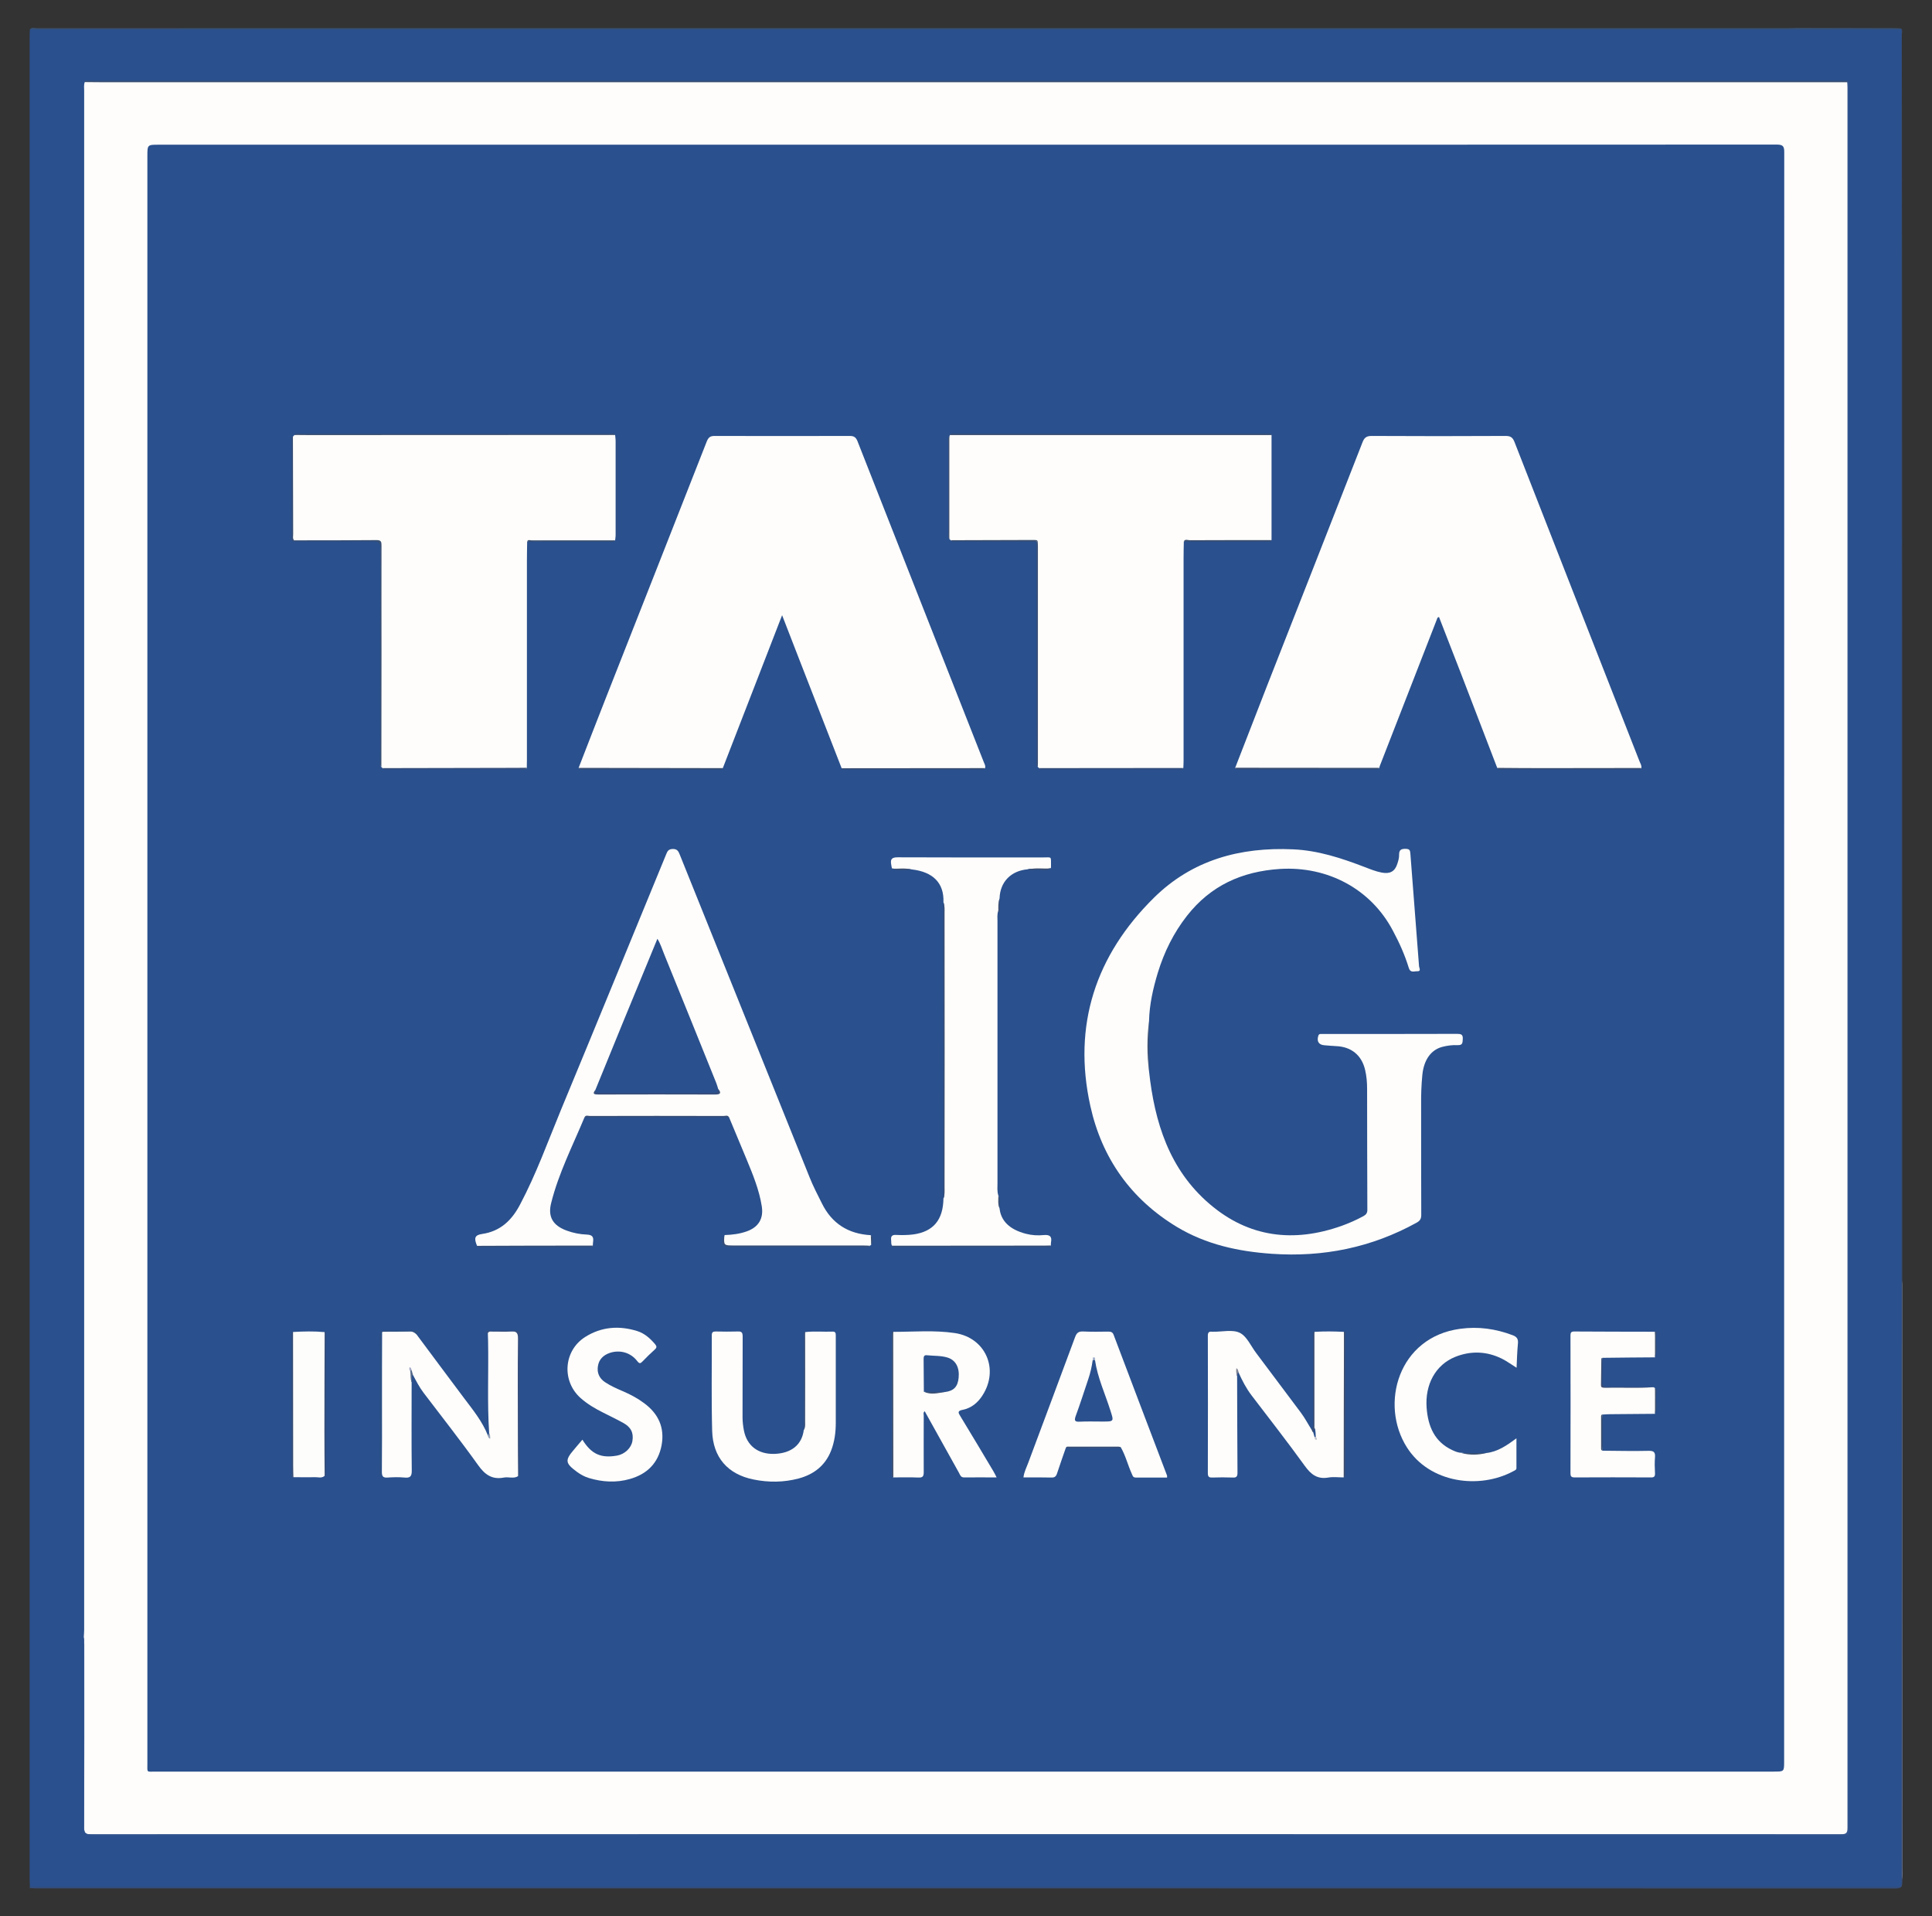 <?xml version="1.0" encoding="utf-8"?>
<!-- Generator: Adobe Illustrator 28.0.0, SVG Export Plug-In . SVG Version: 6.00 Build 0)  -->
<svg version="1.1" id="Layer_1" xmlns="http://www.w3.org/2000/svg" xmlns:xlink="http://www.w3.org/1999/xlink" x="0px" y="0px"
	 viewBox="0 0 1577 1564" style="enable-background:new 0 0 1577 1564;" xml:space="preserve">
<rect x="0" y="0" width="1577" height="1564" fill="#333333" stroke="none"/>
<style type="text/css">
	.st0{fill:#FEFEFE;}
	.st1{fill:#FBFBFB;}
	.st2{fill:#2A508D;}
	.st3{fill:#334D7D;}
	.st4{fill:#374F70;}
	.st5{fill:#FEFDFB;}
	.st6{fill:#345690;}
	.st7{fill:#394F72;}
	.st8{fill:#FDFDFB;}
	.st9{fill:#384E72;}
	.st10{fill:#374F74;}
	.st11{fill:#3A4E74;}
	.st12{fill:#374F78;}
	.st13{fill:#2E5180;}
	.st14{fill:#354E7E;}
	.st15{fill:#354E79;}
	.st16{fill:#364E76;}
	.st17{fill:#334E7C;}
	.st18{fill:#3F506D;}
	.st19{fill:#3B4D70;}
	.st20{fill:#364E7B;}
	.st21{fill:#394E72;}
	.st22{fill:#394E71;}
	.st23{fill:#354E78;}
	.st24{fill:#354E7A;}
	.st25{fill:#3A4E73;}
	.st26{fill:#324F7E;}
	.st27{fill:#40526F;}
	.st28{fill:#364F78;}
	.st29{fill:#3A4E6E;}
	.st30{fill:#3B4D71;}
	.st31{fill:#374E79;}
	.st32{fill:#3A5076;}
	.st33{fill:#3A4E6F;}
	.st34{fill:#3F5271;}
	.st35{fill:#405271;}
	.st36{fill:#395072;}
	.st37{fill:#3B4E70;}
	.st38{fill:#3C4F73;}
	.st39{fill:#576A89;}
	.st40{fill:#3A5073;}
	.st41{fill:#394E70;}
	.st42{fill:#818595;}
	.st43{fill:#929FB8;}
	.st44{fill:#364E7C;}
	.st45{fill:#A3AAC9;}
	.st46{fill:#C1C4CC;}
	.st47{fill:#2B508E;}
	.st48{fill:#A5B3CC;}
</style>
<g>
	<path class="st0" d="M1552.5,1524.5v-479.3l0.2,2.8v0c0,162.1,0,324.1,0.1,486.2C1552.2,1531,1552.5,1527.7,1552.5,1524.5z"/>
	<path class="st1" d="M1467,23.5l-0.1-0.8c0.3,0.3,0.5,0.6,0.8,0.8c0.1,0.1,0.2,0.2,0.3,0.2c0.2,0.1,0.3,0.2,0.5,0.2
		c1.6,0.8,3.6,0.4,5.3,0.4c23.3,0.1,46.5,0,69.8,0.1c2.1,0,4.4-0.5,6.3,0.9c2.5,2.5,1.4,5.6,1.4,8.5c0,333.1,0,666.2,0,999.3
		l-42.6-508.6v-0.1l-0.5-6.2c0,0,0,0,0,0l-0.4-4.6v-0.1l-37.4-446.4l0-0.6l0-0.5l-3.5-41.9V24L1467,23.5z"/>
	<path class="st2" d="M1552.4,1534c0,3,0.2,4.6-0.2,5.4c0,0.1-0.1,0.1-0.1,0.2c-0.6,0.9-2.2,0.7-6.1,0.7c-490.5,0-981,0-1471.5,0
		H30.3c-1.6,0-3.1,0.3-4.7,0c-0.2,0-0.3-0.1-0.4-0.1c-0.3-0.1-0.5-0.2-0.8-0.3c-0.1-2.3-0.2-4.7-0.2-7c0-501.1,0-1002.3,0-1503.4
		c0-1.8,0.1-3.6,0.2-5.5c1.7-0.9,3.6-0.5,5.4-0.5c479.1,0,958.1,0,1437.2,0h79.5c1.7,0,3.4-0.3,5,0.2c0.1,0,0.2,0.1,0.3,0.1
		c0,0,0.1,0,0.1,0c0.9,1.9,0.4,3.9,0.4,5.9c0,338.1,0,676.1,0,1014.2v0C1552.4,1207.3,1552.4,1370.7,1552.4,1534z"/>
	<path class="st3" d="M1552.7,1048c0,162.1,0,324.1,0.1,486.2v1.3c0,1.8-0.2,3-0.6,3.9c0,0.1-0.1,0.1-0.1,0.2
		c-0.7,1.2-2.2,1.7-4.9,1.7c-487.4-0.1-974.8-0.1-1462.2-0.1H28.6c-1.5,0-3-0.2-4.5-0.3c0.1-0.3,0.1-0.7,0.2-1h1519.1
		c1.5,0,3-0.1,4.5,0c3.2,0.3,4.2-1.2,3.9-4.1c-0.1-1.2,0-2.3,0-3.5V30.5c0-2.2,0-4.3-0.1-6.5c-0.2-0.1-0.3-0.2-0.3-0.3
		c0-0.1,0-0.2,0-0.2c0.1-0.1,0.2-0.2,0.3-0.2c0.2,0.2,0.3,0.3,0.4,0.5c1,1.2,0.3,2.8,0.3,4.2C1552.7,367.9,1552.7,707.9,1552.7,1048
		L1552.7,1048z"/>
	<path class="st4" d="M1551.9,23.2c0,0.2,0,0.4,0,0.6c0,0.1,0,0.1,0,0.2h-84.7c-480.9,0-961.8,0-1442.8,0c1.6-2.2,3.9-1,5.8-1
		c116-0.1,231.9-0.1,347.9-0.1c360.8,0,721.5,0,1082.3,0c2.2,0,4.3-0.1,6.5-0.2c26.4,0.1,52.7,0.1,79.1,0.2c0.2,0,0.5,0,0.8,0
		C1548.4,23,1550.2,23.1,1551.9,23.2z"/>
	<path class="st5" d="M68.4,1336.2c0.1-2,0.3-4,0.3-6c0-418.8,0-837.5,0-1256.3c0-2.3-0.4-4.7,0.5-6.9c1.7-1,3.6-0.5,5.4-0.5
		c475.9,0,951.9,0,1427.8,0c1.8,0,3.7-0.3,5.5,0.3c0.9,2.1,0.4,4.3,0.4,6.4c0,472.6,0,945.2,0,1417.8c0,6.9,1,6.3-6.5,6.3
		c-474.4,0-948.8,0-1423.2,0c-10.1,0-10.1,0-10.1-10.2c0-48.5,0-97,0-145.5C68.7,1339.8,68.9,1338,68.4,1336.2z"/>
	<path class="st6" d="M68.4,1336.2c0.1,2,0.4,4,0.4,5.9c0,49.8,0.1,99.7-0.1,149.5c0,4.5,1.2,5.5,5.5,5.4
		c476.2-0.1,952.4-0.1,1428.6,0c4.1,0,5.2-0.9,5.2-5.1C1508,1018.5,1508,545,1508,71.6c0-1.5-0.1-3-0.2-4.5
		c-0.3-0.3-0.4-0.5-0.2-0.8c0.1-0.2,0.2-0.3,0.3-0.3c1.9,2,1,4.5,1,6.7c0,441.9,0,883.9,0,1325.8c0,32.2,0.1,64.3,0.2,96.5
		c0,2-0.5,2.8-2.3,2.9c-1.7,0.1-3.3,0-5,0c-474.1,0-948.1,0-1422.2,0c-11.5,0-11.5,0-11.5-11.8c0-48.2,0-96.3,0-144.5
		C68.1,1339.8,68.3,1338,68.4,1336.2z"/>
	<path class="st7" d="M1507.9,66c0,0.4-0.1,0.7-0.1,1.1c-475.5,0-951,0-1426.5,0c-4,0-8-0.1-12-0.1c-0.5-1.1,0.3-1,0.9-1
		c1,0,2,0,3,0C551.4,66,1029.6,66,1507.9,66z"/>
	<path class="st2" d="M788,118.1c220.8,0,441.5,0,662.3-0.1c5.3,0,6.1,1.6,6.1,6.4c-0.1,437.8-0.1,875.5-0.1,1313.3
		c0,8.2,0,8.2-8.4,8.2c-440.4,0-880.8,0-1321.1,0c-7.4,0-6.5,1.2-6.5-6.7c0-437.3,0-874.5,0-1311.8c0-9.3,0-9.3,9.4-9.3
		C349.1,118.1,568.5,118.1,788,118.1z"/>
	<path class="st5" d="M1222.1,626.7c-9.8-25.6-19.7-51.2-29.5-76.8c-6-15.5-12-30.9-18-46.3c-1.5,0.2-1.5,1.4-1.9,2.3
		c-15.5,39.8-31,79.6-46.5,119.4c-0.2,0.5-0.2,1-0.3,1.5c-1.1,1.1-2.5,0.7-3.8,0.7c-36.7,0-73.5,0-110.2,0c-1.2,0-2.7,0.6-3.7-0.8
		c8.7-22.3,17.3-44.6,26-66.9c26-66.2,52-132.4,77.9-198.7c1.4-3.7,3.1-5.3,7.4-5.3c36.5,0.2,73,0.2,109.5,0c3.9,0,5.7,1.1,7.2,4.9
		c33.9,86.9,68,173.7,102,260.5c0.7,1.8,1.9,3.5,1.6,5.7c-1.1,1.1-2.5,0.6-3.8,0.6c-36.7,0-73.4,0-110.1,0
		C1224.6,627.4,1223.1,627.9,1222.1,626.7z"/>
	<path class="st5" d="M472.3,626.7c7.6-19.5,15.1-39,22.8-58.5c27.3-69.3,54.6-138.6,81.8-207.9c1.3-3.2,2.7-4.5,6.3-4.5
		c36.8,0.1,73.6,0.1,110.5,0c3.4,0,4.9,1.1,6.2,4.2c34.3,87.4,68.8,174.8,103.2,262.2c0.6,1.5,1.6,3,0.9,4.8c-1,0.8-2.2,0.5-3.4,0.5
		c-36.7,0-73.4,0-110.2,0c-1.1,0-2.3,0.2-3.4-0.5c-11.9-30.6-23.9-61.2-35.8-91.9c-4.2-10.7-8.3-21.3-12.8-33
		C622,544.3,606,585.6,590,626.9c-1,0.8-2.2,0.6-3.4,0.6c-36.9,0-73.8,0-110.7,0C474.8,627.4,473.3,627.9,472.3,626.7z"/>
	<path class="st5" d="M312.2,626.9c-0.3-0.3-0.7-0.7-1-1c-1-1.7-0.5-3.6-0.5-5.4c0-57.8,0-115.5,0-173.3c0-5.7,0-5.7-5.5-5.7
		c-21.6,0-43.3,0.1-64.9,0c-1.9-0.4-1.5-1.9-1.5-3.2c0-26.8,0-53.5,0-80.3c0-0.7,0.1-1.3,0.5-1.9c0.3-0.3,0.7-0.7,1-1
		c1.7-0.9,3.6-0.5,5.4-0.5c83.7,0,167.4,0,251,0c1.8,0,3.7-0.5,5.4,0.5c0.1,1.5,0.4,2.9,0.4,4.4c0,25.9,0,51.7,0,77.6
		c0,1.3-0.3,2.6-0.4,3.9c-1.7,0.9-3.6,0.5-5.4,0.5c-20.3,0-40.6,0-61,0.1c-1.8,0-3.7-0.5-5.4,0.5c-0.1,5.5-0.2,11-0.2,16.5
		c0,53.9,0,107.8,0,161.7c0,2.2-0.1,4.3-0.1,6.5c-1,1.3-2.5,0.8-3.7,0.8c-36.9,0-73.8,0-110.7,0
		C314.4,627.4,313.2,627.7,312.2,626.9z"/>
	<path class="st5" d="M1037.9,355.1c0,28.6,0,57.2,0,85.7c-1.7,1.1-3.6,0.5-5.3,0.6c-20.3,0-40.6,0-60.9,0.1c-1.8,0-3.7-0.5-5.4,0.5
		c-0.1,4.5-0.2,9-0.2,13.5c0,54.9,0,109.9,0,164.8c0,2.2-0.1,4.3-0.2,6.5c-1,1.3-2.5,0.7-3.7,0.7c-36.9,0-73.8,0-110.7,0
		c-1.1,0-2.3,0.3-3.4-0.6c-0.3-0.3-0.6-0.7-1-1c-1.1-1.9-0.5-3.9-0.5-5.9c-0.1-59.1,0-118.3-0.1-177.4c-1.2-2.2-3.3-1.1-4.9-1.1
		c-20-0.1-40.1,0-60.1-0.1c-1.8,0-3.6,0.4-5.4-0.4c-0.4-0.4-0.8-0.8-1.2-1.1c-0.7-1.8-0.3-3.6-0.3-5.4c0-24.4,0-48.7,0-73.1
		c0-1.8-0.3-3.6,0.4-5.4c0.2-0.3,0.3-0.6,0.3-0.9c1.5-1.2,3.2-0.6,4.8-0.6c84.4,0,168.7,0,253.1,0
		C1034.6,354.5,1036.4,353.9,1037.9,355.1z"/>
	<path class="st5" d="M937.9,874.3c4.5,41.6,16.5,80.2,49.5,108.4c31.9,27.3,68.5,31.7,107.7,17.8c6.1-2.2,12-4.8,17.7-7.9
		c2.2-1.2,3.4-2.6,3.3-5.4c-0.2-32.8-0.1-65.7-0.2-98.5c0-5.2-0.4-10.3-1.6-15.4c-2.8-12.1-11.3-19-23.7-19.5
		c-3.2-0.1-6.3-0.5-9.5-0.7c-4.7-0.3-6.5-3.3-5-7.8c0.3-1,0.8-1.3,1.7-1.4c0.8,0,1.7,0,2.5,0c36.3,0,72.6,0,109-0.1
		c3.2,0,4.9,0.4,4.7,4.2c-0.2,3.2-0.1,5.2-4.4,5c-4.1-0.2-8.4,0.4-12.3,1.4c-9.5,2.5-15.1,10.9-16.3,22.8c-0.8,8.1-1.1,16.3-1,24.4
		c0,30,0,60,0.1,90c0,3.1-1,4.7-3.6,6.2c-36.9,20.4-76.3,28.4-118.3,25.5c-27.5-1.9-53.7-7.6-77.5-21.9
		c-37.6-22.7-61.3-56.2-70.7-98.7c-14.6-66,4.3-123,51.9-170c31.2-30.8,70.3-41.5,113.6-39.5c20.5,0.9,39.5,7.2,58.3,14.4
		c4.7,1.8,9.3,3.7,14.2,4.6c6.6,1.2,10.6-0.9,12.6-7.3c0.8-2.4,1.5-4.9,1.4-7.3c0-4.1,1.8-4.9,5.5-4.8c2.9,0.1,3.5,1,3.7,3.7
		c2.3,30.7,4.8,61.4,7.1,92.2c0.1,1.4,2,4.1-1.5,4c-2.5-0.1-5.6,1.6-6.9-2.8c-3.2-10.5-7.7-20.5-12.9-30.2
		c-18-34.3-53.5-52.9-92.2-50.5c-31.1,2-56.6,13.6-75.9,38.2c-10.9,13.9-18.6,29.5-23.8,46.4c-3.9,12.9-6.9,26-7.2,39.6
		C937.2,847.1,937.2,860.7,937.9,874.3z"/>
	<path class="st5" d="M477.1,911.9c-9.6,23.1-21.1,45.5-27.2,69.9c-2.9,11.4,1.5,18.4,12.5,22.5c5.4,2,11,3.1,16.5,3.3
		c4.6,0.2,5.8,1.9,5.2,6c-0.2,1-0.1,2-0.2,3c-0.9,1.5-2.4,0.8-3.6,0.8c-29.2,0-58.4,0-87.6,0c-1.1,0-2.3,0.3-3.3-0.6
		c-2.7-6.4-1.9-8.8,4.2-9.7c14.9-2.2,24.2-11.2,30.9-24c13.2-24.9,22.7-51.4,33.4-77.3c28.8-69.4,57.2-138.9,85.8-208.4
		c1-2.5,1.8-4.4,5.4-4.5c3.8-0.1,4.7,2,5.8,4.7c35.3,87.7,70.6,175.5,105.9,263.2c2.9,7.3,6.5,14.2,10,21.2
		c8.2,16.7,21.7,25.1,40,26.1c1.3,2.6,0.9,5.2,0.3,7.8c-0.4,0.3-0.7,0.6-1.1,0.9c-1.7,1.2-3.6,0.6-5.3,0.6c-35.6,0-71.3,0-106.9,0
		c-8,0-8.6-0.9-6.4-9.4c6.2-0.2,12.2-0.9,18.1-3c9.6-3.4,13.9-10.4,12.3-20.5c-2.1-13.2-7.1-25.5-12.2-37.8
		c-4.8-11.6-9.7-23.2-14.5-34.8c-1.2-0.8-2.6-0.5-3.9-0.5c-36.7,0-73.5,0-110.2,0C479.7,911.4,478.3,911.1,477.1,911.9z"/>
	<path class="st5" d="M815.9,986.3c1.1,10.3,8.4,17.2,21.3,20.6c4.9,1.3,9.9,1.6,14.8,1.1c4.9-0.4,6.8,1.1,5.9,5.9
		c-0.2,0.8-0.1,1.7-0.1,2.5c-0.8,1.6-2.3,0.9-3.5,0.9c-40.8,0-81.6,0-122.4,0c-1.3,0-2.7,0.5-3.8-0.7c-0.9-1.4-0.5-2.9-0.7-4.4
		c-0.4-3.2,0.7-4.5,4.1-4.3c4.6,0.2,9.3,0.2,13.9-0.4c16.4-2.2,24.5-11.9,24.7-29.5c0.8-1.6,0.4-3.3,0.4-4.9c0-77.3,0-154.5,0-231.8
		c0-1.6,0.3-3.3-0.4-4.9c0.6-15.9-8.7-24.8-25.7-26.8c-5.4-1.2-11,0.4-16.4-0.9c-0.2-1.1-0.4-2.2-0.6-3.4c-0.7-4.2,0.7-5.6,5.3-5.6
		c39.6,0.2,79.1,0.1,118.7,0.1c7.4,0,6.4-1.2,6.5,6.7c0,0.7,0,1.3-0.1,2c-4.4,1.4-8.8,0.3-13.2,0.6c-2,0.2-4-0.4-5.9,0.4
		c-13.5,1.2-22.4,10.3-22.8,23.7c-1.2,3.3,0.5,6.8-1,10c-1.1,2.9-0.7,5.9-0.7,8.9c0,71.1,0,142.1,0,213.2c0,3.5-0.4,7,0.7,10.4
		C816.4,979.3,814.7,982.9,815.9,986.3z"/>
	<path class="st5" d="M340,1089.1c12.9,17.3,25.8,34.7,38.8,52c7.3,9.7,15,19.1,19.5,30.6c0.3,0.3,0.6,0.6,1.1,0.9
		c0.3-0.9,0.4-1.8-0.1-2.7c-1.7-25.1-0.4-50.3-0.9-75.5c0-2.2-0.2-4.3-0.2-6.5c0.1-2.2,1.9-1.4,3-1.4c5.3-0.1,10.7,0,16,0
		c6.4,0,6.5,0,6.5,6.3c0,35.2,0,70.3,0,105.5c0,2.2,0.1,4.3-0.7,6.4c-3.6,2.4-7.8,0.5-11.6,1.2c-9.7,1.9-15.6-2.3-21.2-10.2
		c-14.3-20-29.5-39.3-44.4-58.9c-3.5-4.6-6.1-9.7-8.8-14.8c-1-0.9-1.2-2.1-1.5-3.2c-0.1,0.5,0.2,0.8,0.3,1.3
		c0.3,2.7-0.8,5.5,0.2,8.1c0,24-0.2,47.9,0.1,71.9c0.1,5-1.4,6.3-6.1,5.8c-4.5-0.4-9-0.3-13.5,0c-3.7,0.3-4.8-0.8-4.8-4.6
		c0.2-18.5,0.1-36.9,0.1-55.4c0-19.6,0-39.3,0.1-58.9c8.1-1.1,16.2-0.2,24.4-0.5C338.2,1086.4,339.5,1087.2,340,1089.1z"/>
	<path class="st5" d="M1073,1087c8-0.5,15.9-0.4,23.9,0c0.8,1.2,0.5,2.6,0.5,3.9c0,36.9,0,73.7,0,110.6c0,1.4,0.6,3-0.7,4.3
		c-4.2,0-8.4-0.6-12.4,0.1c-9.1,1.6-14.3-2.6-19.4-9.7c-14-19.4-28.7-38.2-43.2-57.2c-4.5-5.9-7.8-12.3-10.8-19
		c-0.7-0.4-1-1.1-1.5-1.8c0.6,1.7-0.5,3.3,0.4,4.9c0.1,26.3,0.1,52.6,0.3,78.9c0,3-0.8,4.1-3.9,3.9c-5.5-0.2-11-0.2-16.5,0
		c-2.6,0.1-3.8-0.4-3.8-3.5c0.1-37.4,0.1-74.9,0-112.3c0-2.8,1.1-3.5,3.5-3.2c0.3,0,0.7,0,1,0c7.3,0.1,15.7-2,21.6,0.9
		c5.7,2.8,9,10.7,13.3,16.4c12.2,16.2,24.3,32.5,36.5,48.7c3.4,4.5,6,9.6,9,14.3c0.8,0.4,1.3,1.1,1.7,1.9c0.3,1.1,0.8,2.3,0.8,3.5
		c0.1-0.3-0.1-0.6,0-0.9c-0.5-2.4-1.1-4.7-0.9-7.1c0-24,0-48,0-72C1072.5,1090.6,1072,1088.8,1073,1087z"/>
	<path class="st5" d="M729.1,1087c16.8,0,33.7-1.5,50.4,1c25,3.8,36.2,29.5,22.5,50.8c-3.8,6-9.1,10.4-16.1,11.8
		c-4.7,0.9-3.7,2.5-1.9,5.4c9,14.8,17.9,29.7,26.7,44.5c0.9,1.5,1.7,3.1,2.8,5.3c-9.4,0-18-0.1-26.6,0c-2.7,0-3.2-2-4.1-3.7
		c-9.3-16.7-18.6-33.4-28-50.3c-1.4,1-0.8,2.4-0.8,3.6c0,15.3-0.1,30.7,0,46c0,3.4-0.7,4.7-4.4,4.5c-6.8-0.3-13.7-0.1-20.5-0.1
		c-0.9-1-0.6-2.2-0.6-3.3c0-37.5,0-75,0-112.6C728.6,1088.9,728.4,1087.9,729.1,1087z"/>
	<path class="st5" d="M657.2,1087.2c7.5-0.9,15-0.1,22.4-0.4c2.4-0.1,2.6,1.3,2.6,3.1c0,6.2,0,12.3,0,18.5c0,17.7,0,35.3,0,53
		c0,7.7-1,15.3-3.8,22.5c-4.8,12.3-14.2,19.5-26.6,22.8c-12.1,3.2-24.5,3.3-36.7,0.8c-21-4.2-33.2-18-33.8-39.7
		c-0.7-26-0.2-52-0.3-78c0-2.5,0.9-3.1,3.2-3.1c6,0.1,12,0.2,18,0c3.5-0.2,4,1.2,4,4.3c-0.1,21.8,0,43.7-0.1,65.5
		c0,3.7,0.4,7.3,1.1,10.9c2.4,12.5,11.5,19.5,24.7,19.2c14-0.4,22.7-7.4,24.2-19.6c0.9-1.7,0.4-3.6,0.4-5.4c0-23,0-46.1,0.1-69.1
		C656.6,1090.7,656,1088.8,657.2,1087.2z"/>
	<path class="st5" d="M869.9,1181.9c-2.4,6.9-4.8,13.7-7.1,20.7c-0.8,2.4-1.9,3.4-4.6,3.3c-7.5-0.2-15-0.1-22.8-0.1
		c0.5-4.5,2.6-8.3,4-12.2c12.7-34.1,25.5-68.1,38.1-102.2c1.3-3.6,2.9-4.9,6.7-4.7c6.8,0.3,13.6,0.2,20.5,0.1c2.3,0,3.6,0.5,4.4,2.9
		c14.4,38.2,29,76.4,43.5,114.6c0.1,0.3,0,0.6,0,1.6c-8.5,0-17.1,0-25.6,0c-2.3,0-2.5-1.6-3.2-3.1c-3.2-7.1-5-14.7-8.9-21.5
		c-13.2,0.5-26.5,0.1-39.7,0.2C873.5,1181.4,871.6,1180.9,869.9,1181.9z"/>
	<path class="st5" d="M1350.9,1153.9c-12.2,0.1-24.4,0.2-36.6,0.3c-2.1,0-4.3,0.2-6.4,0.3c-0.8,9.8-0.9,19.6,0,29.5
		c12.6,0.1,25.3,0.4,37.9,0.1c4.3-0.1,5.4,1.3,5.1,5.3c-0.4,4.3-0.2,8.7,0,13c0.1,2.5-0.6,3.5-3.3,3.4c-20.8-0.1-41.6-0.1-62.4,0
		c-2.8,0-3.3-1.1-3.3-3.5c0.1-37.5,0.1-74.9,0-112.4c0-2.3,0.6-3.2,3.1-3.2c22,0.1,43.9,0.2,65.9,0.2c0.8,7,0.9,13.9,0,20.9
		c-14.3,0.1-28.6,0.2-43,0.4c-1.1,7.2-0.2,14.5-0.5,21.8c-0.1,2.1,1.2,2.4,2.9,2.4c13.1-0.2,26.2,0.3,39.4-0.2
		c0.4,0.2,0.9,0.5,1.3,0.7C1351.7,1139.9,1351.7,1146.9,1350.9,1153.9z"/>
	<path class="st5" d="M1213.1,1185.9c9.3-1,16.7-6.1,24.7-12c0,8.5,0,16.4,0,24.4c0,1.4-1.4,1.8-2.3,2.3
		c-27.9,15.2-68.6,9.9-87.1-19.3c-22.4-35.2-7.1-90.1,43.6-96.8c14.7-2,28.8,0,42.6,5.2c3.6,1.3,4.8,3.2,4.4,6.9
		c-0.6,6.4-0.8,12.9-1.1,19.7c-4.1-2.5-7.8-5.3-11.8-7.3c-12.4-6.2-25.4-6.7-38.2-1.6c-16.2,6.5-24.9,22.7-23.4,41.8
		c1.2,15,6.4,27.5,20.9,34.3c2.4,1.1,4.8,2.2,7.6,2.2C1199.6,1186.7,1206.3,1186.7,1213.1,1185.9z"/>
	<path class="st5" d="M475.4,1175c7.3,11.8,15.1,15.3,28.2,13c6.3-1.1,11.7-6.2,12.6-11.9c1.1-6.6-1.1-11.3-7.5-14.8
		c-5.4-3-10.9-5.6-16.4-8.4c-6.6-3.3-12.9-7-18.4-11.9c-15.6-13.9-13.9-38.6,3.7-49.8c13.3-8.4,27.8-9.5,42.7-4.8
		c5.9,1.9,10.3,5.9,14.3,10.5c1.4,1.7,1.8,2.8-0.1,4.5c-3.5,3.1-6.8,6.4-10,9.7c-1.8,1.9-2.6,2-4.4-0.3c-5.3-6.9-14.1-9.4-22.4-6.6
		c-5,1.7-8.7,5.1-9.6,10.5c-1,5.6,1,10.2,5.8,13.4c4.7,3.1,9.9,5.4,15.1,7.6c6,2.6,11.7,5.7,16.9,9.6c11.6,8.6,16.8,20,14.1,34.4
		c-2.8,14.5-11.8,23.4-25.9,27.4c-11.2,3.2-22.4,2.5-33.4-0.8c-3.6-1.1-6.7-2.8-9.7-5c-9.7-7.1-10-9.5-2.4-18.3
		C470.8,1180.3,473.1,1177.7,475.4,1175z"/>
	<path class="st8" d="M239.2,1087.1c8.6-0.5,17.2-0.7,25.7,0.1c1.1,1.1,0.6,2.5,0.6,3.8c0,36.6,0,73.2,0,109.8
		c0,1.3,0.4,2.7-0.6,3.8c-2.5,2.1-5.4,0.9-8.1,1c-5.8,0.2-11.6,0-17.4,0c-1.6-0.9-0.9-2.4-0.9-3.6c0-37.2,0-74.5,0-111.7
		C238.7,1089.3,238.4,1088.1,239.2,1087.1z"/>
	<path class="st9" d="M1037.9,355.1c-87.6,0-175.1,0-262.7,0c1.1-1.9,3-1.2,4.5-1.2c84.5,0,169.1,0,253.6,0
		C1034.9,354,1036.7,353.3,1037.9,355.1z"/>
	<path class="st9" d="M502,355c-83.1,0-166.2,0.1-249.3,0.1c-4.2,0-8.3-0.1-12.5-0.1c1.5-1.7,3.4-1,5.2-1c83.8,0,167.7,0,251.5,0
		C498.6,354,500.6,353.2,502,355z"/>
	<path class="st10" d="M240.1,441c22.5,0,44.9,0,67.4-0.2c3.7,0,3.9,1.6,3.9,4.4c-0.1,28.8,0,57.6,0,86.3c0,31.4-0.1,62.9-0.1,94.3
		c-1.9-1.6-1-3.8-1-5.6c0-57.5-0.1-114.9,0.1-172.4c0-4.9-1.4-6.1-6.2-6c-21.3,0.2-42.6,0.1-63.9,0.1c-0.3-0.2-0.5-0.4-0.3-0.6
		C239.9,441.1,240,441,240.1,441z"/>
	<path class="st11" d="M770.1,736.6c1.2,2.9,0.9,5.9,0.9,8.9c0.1,74.5,0.1,148.9,0,223.4c0,3.1,0.3,6.3-0.9,9.4
		c0-74.5-0.1-149.1-0.1-223.6C770,748.6,770.1,742.6,770.1,736.6z"/>
	<path class="st12" d="M847,441.9c0.1,1.3,0.2,2.7,0.2,4c0,59,0,118,0,177c0,1-0.1,2-0.1,3c-2-1.7-1-4.1-1-6.1
		C846,560.5,846,501.2,846,442C846.3,441.6,846.7,441.6,847,441.9z"/>
	<path class="st13" d="M340,1089.1c-1.6-1.5-3.2-2.5-5.6-2.4c-7.5,0.2-15,0.2-22.4,0.2c-1.5,1.7-0.8,3.8-0.8,5.8
		c0,35.6,0,71.3-0.1,106.9c0,1.8,0.5,3.6-0.5,5.4c-0.9-1.5-0.5-3-0.5-4.5c0-36.3,0.1-72.6-0.1-108.9c0-4.7,1.4-6,5.9-5.8
		c7.6,0.3,15.3,0.2,23,0.1C342.7,1085.8,341.7,1087.3,340,1089.1z"/>
	<path class="st14" d="M422.9,1204.6c-0.1-11.8-0.2-23.5-0.2-35.3c0-25.6-0.2-51.2,0.1-76.7c0.1-5-1.4-6.3-6.1-5.9
		c-4.6,0.4-9.3,0-13.9,0.1c-1.6,0-3.4-0.6-4.6,1.1c-1.4-0.3-2.5-1.6-0.5-1.7c8.1-0.4,16.3-0.3,24.4-0.1c3.1,0.1,2,3,2,4.8
		c0.1,18.8,0,37.6,0,56.4c0,18.8,0,37.6,0,56.4c0,0.4-0.2,0.9-0.3,1.3C423.5,1204.8,423.2,1204.7,422.9,1204.6z"/>
	<path class="st15" d="M728.1,1016.7c41.4,0,82.8-0.1,124.2-0.1c1.8,0,3.7-0.1,5.5-0.1c-0.9,2.2-2.8,1.4-4.3,1.4
		c-40.5,0-80.9,0-121.4,0C730.7,1017.9,729.1,1018.4,728.1,1016.7z"/>
	<path class="st15" d="M591.3,1008c-0.6,8.5-0.6,8.5,7.9,8.5c34.9,0,69.9,0,104.8,0c2,0,4,0.1,6,0.2c-1.5,2-3.7,1.1-5.6,1.1
		c-35.9,0.1-71.9,0-107.8,0C589.4,1017.9,587.8,1015,591.3,1008z"/>
	<path class="st16" d="M239.2,1087.1c0,36.4,0.1,72.8,0.1,109.2c0,3.2,0.1,6.3,0.2,9.5c-1.9-0.7-1.4-2.4-1.4-3.8
		c0-37.5,0-75,0-112.5c0-0.8,0.1-1.6,0.3-2.4c0-0.1,0.3-0.2,0.4-0.1C239,1086.9,239.1,1087,239.2,1087.1z"/>
	<path class="st17" d="M265,1204.7c-0.1-12.2-0.2-24.3-0.2-36.5c0-27,0.1-54,0.2-81c0.8-0.7,1.2-0.3,1.2,0.5c0,38.7,0,77.5,0,116.2
		c0,0.3-0.1,0.7-0.3,0.8C265.7,1204.9,265.3,1204.7,265,1204.7z"/>
	<path class="st18" d="M729.1,1087c0,39.6,0.1,79.2,0.1,118.8c-1.5-0.8-1.1-2.3-1.1-3.6c0-37.8,0-75.5,0-113.3
		c0-0.6,0.1-1.3,0.2-1.9c0-0.1,0.2-0.2,0.4-0.2C728.8,1086.8,728.9,1086.9,729.1,1087z"/>
	<path class="st19" d="M1096.8,1205.8c0-35.4,0.1-70.8,0.2-106.3c0-4.2,0-8.3,0-12.5c2,0.1,1,1.6,1,2.4c0.1,37.4,0.1,74.9,0,112.3
		C1097.9,1203.1,1098.5,1204.8,1096.8,1205.8z"/>
	<path class="st20" d="M848.1,626.9c35.3,0,70.5-0.1,105.8-0.1c4,0,8,0,12,0c-1.1,2-2.9,1.2-4.5,1.2c-36.2,0-72.5,0-108.7,0
		C851.1,627.9,849.3,628.5,848.1,626.9z"/>
	<path class="st21" d="M687,627c39,0,77.9-0.1,116.9-0.1c-0.9,1.4-2.3,1.1-3.6,1.1c-37.1,0-74.2,0-111.2,0c-0.6,0-1.3-0.1-1.9-0.2
		c-0.1,0-0.2-0.2-0.3-0.3C686.9,627.3,687,627.1,687,627z"/>
	<path class="st22" d="M472.3,626.7c39.3,0.1,78.5,0.1,117.8,0.2c-1.4,1.8-3.4,1.1-5.1,1.1c-35.9,0-71.8,0-107.7,0
		C475.6,627.9,473.5,628.8,472.3,626.7z"/>
	<path class="st21" d="M1008.2,626.6c39.2,0,78.4,0.1,117.7,0.1c-1.1,1.9-3,1.2-4.5,1.2c-36.2,0-72.5,0-108.7,0
		C1011.1,627.9,1009.2,628.7,1008.2,626.6z"/>
	<path class="st23" d="M477.1,911.9c1-2.1,2.9-1.1,4.4-1.1c36.4-0.1,72.8-0.1,109.2,0c1.5,0,3.4-1,4.4,1.2
		C555.7,911.9,516.4,911.9,477.1,911.9z"/>
	<path class="st22" d="M1222.1,626.7c12.3,0.1,24.6,0.2,36.9,0.2c26.9,0,53.9-0.1,80.8-0.1c-1.1,1.9-3,1.1-4.5,1.1
		c-36.2,0-72.5,0-108.7,0C1225,627.9,1223.1,628.6,1222.1,626.7z"/>
	<path class="st20" d="M312.2,626.9c33.6-0.1,67.2-0.1,100.8-0.2c5.7,0,11.3,0,17-0.1c-1,2-2.9,1.3-4.4,1.3c-36.2,0-72.5,0-108.7,0
		C315.2,627.9,313.4,628.5,312.2,626.9z"/>
	<path class="st24" d="M389.4,1016.8c24.9-0.1,49.8-0.2,74.6-0.2c6.6,0,13.3,0,19.9,0c-0.6,1.7-2.1,1.4-3.3,1.4
		c-29.9,0-59.7,0-89.6,0c-0.6,0-1.2-0.2-1.8-0.3c-0.1,0-0.1-0.3-0.1-0.4C389.1,1017,389.3,1016.9,389.4,1016.8z"/>
	<path class="st16" d="M240.1,441c0,0.3,0,0.6,0,0.9c-2.5-0.3-2-2.3-2-3.9c0-26.1,0-52.3,0-78.4c0-1.3-0.3-2.7,1-3.6
		c0.1,26.6,0.1,53.2,0.2,79.8C239.4,437.5,238.6,439.5,240.1,441z"/>
	<path class="st25" d="M1071.9,1169c-0.8-0.5-1-1.2-1-2c1.3-2.1,1-4.5,1-6.8c0-23.9,0-47.9,0-71.8c0-0.5,0.1-0.9,0.2-1.4
		c0-0.1,0.5,0,0.8,0.1c0,26.1,0,52.2,0,78.4C1073.7,1166.9,1073.5,1168.2,1071.9,1169z"/>
	<path class="st26" d="M503.9,357.3c0,27.1,0,54.2,0,81.3c-0.2,0-0.3,0-0.5,0c0-27.2,0-54.4,0-81.5
		C503.6,357.2,503.8,357.2,503.9,357.3z"/>
	<path class="st27" d="M774.9,356c0,28,0,55.9,0,83.9c-1.3-1.2-0.8-2.8-0.8-4.2c0-25.1,0-50.3,0-75.4
		C774,358.8,773.6,357.2,774.9,356z"/>
	<path class="st28" d="M657.2,1087.2c0,24.4,0.1,48.7,0,73.1c0,2.3,0.3,4.7-1.1,6.8c0-26.2,0-52.5,0-78.7c0-0.4,0.2-0.9,0.3-1.3
		C656.6,1087,656.9,1087.1,657.2,1087.2z"/>
	<path class="st29" d="M966.2,441.9c1.2-2.2,3.3-1,4.9-1c22.3-0.1,44.5-0.1,66.8-0.1c-1.4,1.8-3.4,1.1-5.1,1.1
		C1010.6,442,988.4,442,966.2,441.9z"/>
	<path class="st29" d="M430.3,442c0.6-1.9,2.2-1,3.4-1c22.8,0,45.6,0,68.4,0c-1.4,1.7-3.4,1-5.1,1C474.7,442,452.5,442,430.3,442z"
		/>
	<path class="st29" d="M847,441.9c-0.3,0-0.7,0-1,0c-21.6,0-43.1,0-64.7-0.1c-1.7,0-3.7,0.7-5.2-0.9c22.8-0.1,45.7-0.1,68.5-0.2
		C845.5,440.9,846.7,440.6,847,441.9z"/>
	<path class="st30" d="M1349.6,1132.2c-13.4,0.8-26.8,0.1-40.2,0.4c-1.5,0-2.6-0.2-2.6-2.1c0.1-7.3,0.2-14.6,0.3-21.8
		c0-0.1,0.5-0.3,0.8-0.4c0,6.5,0.1,13-0.1,19.5c-0.1,3.3,1.1,4.3,4.3,4.3C1324.7,1131.9,1337.2,1132.1,1349.6,1132.2z"/>
	<path class="st31" d="M869.9,1181.9c0.5-1.6,1.8-1.2,2.9-1.2c13.4,0,26.9,0,40.3,0c0.6,0,1.3,0.3,1.9,0.5c-1.8,1.3-3.9,0.7-5.8,0.7
		C896.1,1181.9,883,1181.9,869.9,1181.9z"/>
	<path class="st32" d="M937.9,874.3c-1.7-13.6-1.7-27.2,0-40.9C937.9,847.1,937.9,860.7,937.9,874.3z"/>
	<path class="st33" d="M1308,1183.9c-1.1-0.2-1.1-1-1.1-1.9c0-8.6,0-17.1,0-25.7c0-0.8,0-1.7,1.1-1.9
		C1307.9,1164.3,1308,1174.1,1308,1183.9z"/>
	<path class="st34" d="M1350.9,1107.8c0-7,0-13.9,0-20.9c2.2,0.3,1,2,0.9,2.9C1351.4,1095.9,1353.2,1102,1350.9,1107.8z"/>
	<path class="st35" d="M1350.9,1153.9c0-7,0-14,0-21c2,1.7,1,4,0.9,6C1351.5,1143.9,1353.1,1149,1350.9,1153.9z"/>
	<path class="st36" d="M1213.1,1185.9c-6.7,1.7-13.5,1.8-20.2,0C1199.6,1185.9,1206.3,1185.9,1213.1,1185.9z"/>
	<path class="st37" d="M838.7,709.8c6.3-1.9,12.8-0.5,19.1-1.1c-4.1,2.6-8.5,0.6-12.8,1.1C843,710.1,840.9,709.9,838.7,709.8z"/>
	<path class="st33" d="M728.1,709c5.5,0.2,11-0.9,16.4,0.9C739,709.5,733.5,711,728.1,709z"/>
	<path class="st38" d="M814.9,743.6c0-3.4-0.3-6.8,1-10c0,3.4,0.4,6.9,0,10.2C815.6,746.3,815.2,744,814.9,743.6z"/>
	<path class="st39" d="M336,1128.1c-1.2-2.9-0.7-6.1-1.1-9.1c-0.3-1,0.1-1.2,1-0.9c0.4,1.3,0.8,2.5,1.1,3.8
		C335.3,1123.8,336.7,1126.1,336,1128.1z"/>
	<path class="st40" d="M815.9,986.3c-1.5-3.3-1-6.8-1-10.3C817.3,979.2,815.5,982.9,815.9,986.3z"/>
	<path class="st41" d="M711.1,1015.9c-0.1-2.6-0.2-5.2-0.3-7.8C712.8,1010.6,712.4,1013.2,711.1,1015.9z"/>
	<path class="st42" d="M1009.9,1123c-1-2-1-4.1-0.7-6.4c1.3,0.8,1.5,2.1,1.8,3.3C1009.7,1120.7,1010.3,1122,1009.9,1123z"/>
	<path class="st43" d="M399.2,1169.8c1.1,1.3,0.9,2.8,0.9,4.5c-1.4-0.5-1.7-1.6-1.9-2.6C398.6,1171.1,398.9,1170.4,399.2,1169.8z"/>
	<path class="st2" d="M486,889.5c7.3-17.8,14.5-35.6,21.8-53.4c9.5-23.2,19.1-46.4,28.8-69.9c2.7,4.3,3.9,8.7,5.7,13
		c14.2,34.9,28.3,69.8,42.4,104.8c0.6,1.5,1,3.1,1.5,4.7c1,2.9,0,3.9-3,3.9c-31.4-0.1-62.9,0-94.3,0
		C486.9,892.4,485,892.4,486,889.5z"/>
	<path class="st44" d="M486,889.5c0.2,2.7,2.2,2.5,4,2.5c30.7,0,61.4,0,92.1,0c2.5,0,4.3-0.4,4.1-3.4c2.8,3.6,1.9,4.7-2.6,4.7
		c-31.7-0.1-63.4-0.1-95.1,0C485.5,893.2,483,893.2,486,889.5z"/>
	<path class="st45" d="M335.9,1118.1c-0.3,0.3-0.7,0.6-1,0.9c-0.9-0.9-1-1.9-0.6-3.1C335.7,1116.1,335.6,1117.2,335.9,1118.1z"/>
	<path class="st2" d="M1071.9,1169c0.4-1.2,0.8-2.4,1.1-3.6c1.1,2.4,0.8,5,1,7.5c-0.3,0.4-0.7,0.3-1,0
		C1072.6,1171.6,1072.3,1170.3,1071.9,1169z"/>
	<path class="st46" d="M1073,1172.8c0.3,0,0.7,0,1,0.1c0.7,0.5,1.1,1.1,0.8,2c-0.1,0.2-0.5,0.4-0.7,0.3
		C1073.2,1174.7,1072.9,1173.8,1073,1172.8z"/>
	<path class="st2" d="M754.1,1135.9c-0.1-9-0.1-17.9-0.2-26.9c0-2,0.5-3.2,2.8-2.9c5.6,0.6,11.3,0.2,16.8,1.9
		c6.6,2.1,9.8,8.1,9,16.4c-0.7,7.4-4,10.8-11.1,11.7C765.6,1136.6,759.9,1136.7,754.1,1135.9z"/>
	<path class="st32" d="M754.1,1135.9c5.7,0,11.5,0.1,17.2,0.1C765.6,1137,759.9,1138.6,754.1,1135.9z"/>
	<path class="st47" d="M893.8,1110.1c2.1,14.3,8.2,27.3,12.5,40.9c3,9.3,3.2,9.2-6.8,9.2c-6,0-12-0.2-18,0.1
		c-3.8,0.2-4.9-0.5-3.5-4.5c3.7-10,6.9-20.1,10.3-30.2c1.7-5,2.9-10.2,3.6-15.5C892.7,1109.3,893.3,1109.3,893.8,1110.1z"/>
	<path class="st48" d="M893.8,1110.1c-0.6,0-1.1,0-1.7,0c0-0.9-0.7-2.3,0.7-2.3C894.1,1107.7,894,1109,893.8,1110.1z"/>
</g>
</svg>
